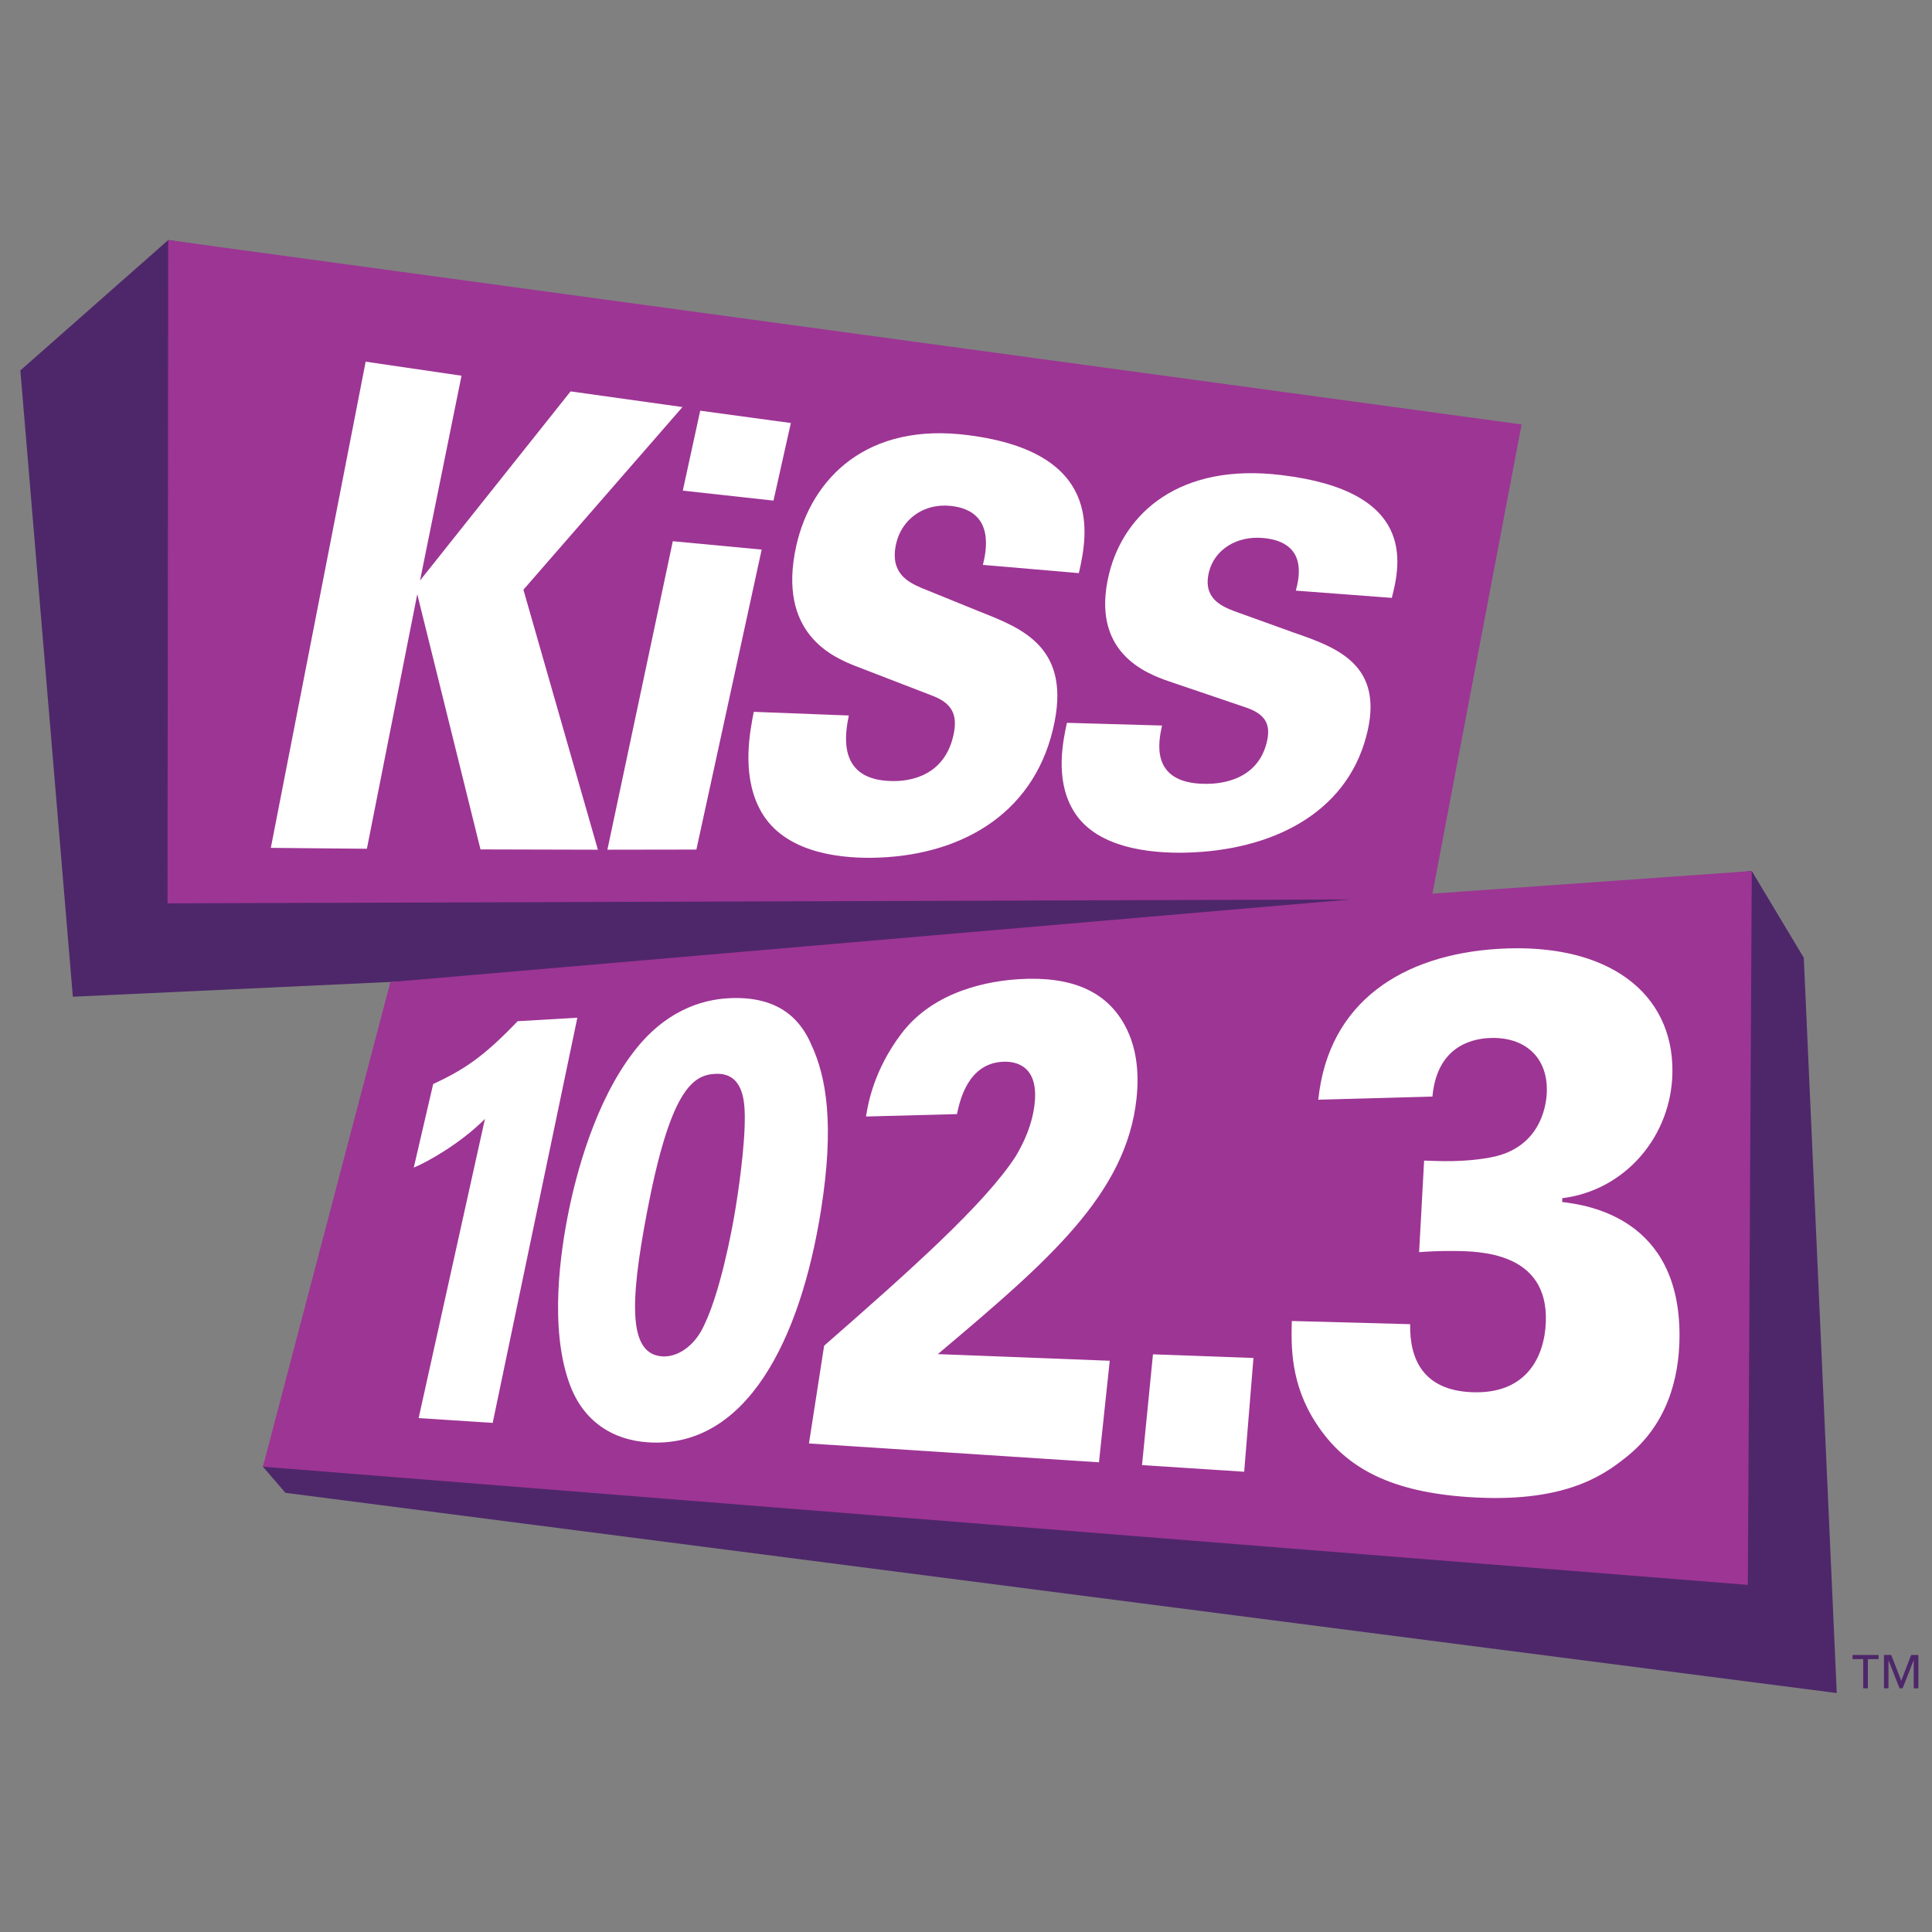 <?xml version="1.0" encoding="utf-8"?>
<!-- Generator: Adobe Illustrator 16.0.0, SVG Export Plug-In . SVG Version: 6.00 Build 0)  -->
<!DOCTYPE svg PUBLIC "-//W3C//DTD SVG 1.1//EN" "http://www.w3.org/Graphics/SVG/1.1/DTD/svg11.dtd">
<svg version="1.1" id="Layer_1" xmlns="http://www.w3.org/2000/svg" xmlns:xlink="http://www.w3.org/1999/xlink" x="0px" y="0px"
	 width="600px" height="600px" viewBox="0 0 600 600" enable-background="new 0 0 600 600" xml:space="preserve">
<rect x="0" y="0" width="600" height="600" fill="#808080" stroke="none"/>
<g>
	<g>
		<polygon fill="#4E276A" points="560.179,297.44 544.036,270.506 437.587,280.791 468.806,135.554 52.237,74.554 6.323,115.044 
			22.622,309.54 151.732,303.536 130.545,321.462 81.644,455.497 88.637,463.61 570.421,525.792 		"/>
		<polygon fill="#9D3594" points="444.854,277.529 472.546,131.815 52.237,74.554 52.025,280.547 419.401,279.33 121.234,304.989 
			81.644,455.497 542.81,492.198 544.036,270.506 		"/>
		<polygon fill="#FFFFFF" points="185.68,263.885 162.551,183.141 211.948,126.412 177.198,121.552 130.445,180.28 143.328,116.683 
			113.56,112.322 84.108,263.312 113.941,263.592 129.586,184.539 149.221,263.792 		"/>
		<polygon fill="#FFFFFF" points="208.946,168.082 188.632,263.882 216.269,263.839 236.543,170.685 		"/>
		<polygon fill="#FFFFFF" points="245.604,131.373 217.456,127.546 212.048,152.368 240.215,155.471 		"/>
		<path fill="#FFFFFF" d="M265.588,206.81l24.156,9.321c6.53,2.532,7.663,6.571,6.303,12.431
			c-3.293,14.208-16.535,14.035-19.029,14.002c-17.476-0.259-14.439-15.166-13.409-20.361l-29.521-1.134
			c-1.103,5.724-3.823,18.875,1.629,29.729c6.711,13.679,24.02,15.723,35.039,15.598c26.612-0.343,49.801-12.851,56.241-39.871
			c6.117-25.34-9.426-31.327-22.521-36.498l-18.411-7.48c-3.941-1.726-9.875-4.529-7.746-13.763
			c1.722-7.463,8.484-12.588,16.991-11.661c14.082,1.508,10.818,14.6,9.938,18.309l29.795,2.556
			c2.93-12.548,7.277-37.415-34.074-42.804c-31.69-4.255-48.963,13.337-53.675,34.286
			C241.213,196.796,258.771,204.086,265.588,206.81z"/>
		<path fill="#FFFFFF" d="M362.837,211.531l24.178,8.212c6.529,2.225,7.672,5.813,6.322,11.051
			c-3.266,12.687-16.502,12.642-18.994,12.635c-17.494-0.08-14.48-13.453-13.461-18.106l-29.543-0.847
			c-1.092,5.15-3.787,16.986,1.689,26.703c6.736,12.201,24.059,13.852,35.08,13.623c26.635-0.604,49.783-11.996,56.17-36.033
			c6.078-22.517-9.475-27.781-22.584-32.344l-18.43-6.642c-3.941-1.531-9.895-4.03-7.77-12.284
			c1.705-6.675,8.443-11.239,16.963-10.399c14.09,1.36,10.838,13.018,9.971,16.325l29.809,2.251
			c2.889-11.109,7.197-33.141-34.176-38.119c-31.688-3.927-48.939,11.772-53.609,30.559
			C338.425,202.646,356.017,209.121,362.837,211.531z"/>
		<g>
			<polygon fill="#4E276A" points="575.323,515.249 578.64,515.249 578.64,524.323 580.085,524.323 580.085,515.249 
				583.415,515.249 583.415,513.97 575.323,513.97 			"/>
			<polygon fill="#4E276A" points="593.517,513.97 590.472,521.921 590.423,521.921 587.345,513.97 585.081,513.97 585.081,524.323 
				586.485,524.323 586.485,515.673 586.517,515.673 589.927,524.323 590.868,524.323 594.286,515.673 594.323,515.673 
				594.323,524.323 595.767,524.323 595.767,513.97 			"/>
		</g>
	</g>
	<g>
		<path fill="#FFFFFF" d="M150.605,347.483c-7.64,7.699-18.133,13.529-22.106,15.125l6.026-25.947
			c9.688-4.525,15.603-8.43,26.233-19.518l18.545-1.084l-26.295,125.834l-22.996-1.494L150.605,347.483z"/>
		<path fill="#FFFFFF" d="M196.504,327.042c9.968-13.254,21.492-16.523,29.437-17.012c17.03-1.047,23.24,7.854,26.106,14.582
			c4.582,9.914,7.154,24.664,2.896,51.383c-6.374,39.996-23.11,74.006-53.757,71.93c-10.624-0.721-20.104-6.23-24.416-18.477
			c-6.134-17.213-2.752-40.541-0.169-53.24C179.038,364.229,184.778,342.464,196.504,327.042z M205.915,421.249
			c4.134,0.176,8.832-2.654,11.774-7.771c5.937-10.598,9.851-33.049,10.354-35.938c1.168-6.699,3.44-22.01,3.25-31.463
			c-0.109-4.584-0.717-12.92-8.996-12.59c-7.144,0.285-14.129,4.822-21.426,43.277C195.534,404.903,195.136,420.796,205.915,421.249
			z"/>
		<path fill="#FFFFFF" d="M255.94,417.923c26.704-23.371,49.684-43.797,59.459-58.758c2.549-4.289,5.064-9.576,5.863-16.002
			c1.531-12.312-5.9-13.584-9.674-13.432c-11.186,0.449-13.584,12.529-14.395,16.264l-28.244,0.748
			c0.648-4.209,2.509-14.467,10.931-25.67c10.338-13.707,27.807-16.441,36.542-16.982c16.025-0.99,27.191,3.531,33.027,14.574
			c3.451,6.406,4.389,14.213,3.521,22.373c-3.193,30.027-27.703,50.771-61.721,79.496l53.391,2.057l-3.348,31.541l-90.063-5.854
			L255.94,417.923z"/>
		<path fill="#FFFFFF" d="M358.067,420.599l31.209,1.137l-2.885,35.324l-31.727-2.061L358.067,420.599z"/>
		<path fill="#FFFFFF" d="M437.937,411.237c-0.205,10.812,4.021,20.48,19.086,21.121c17.295,0.738,22.713-11.322,23.055-21.959
			c0.695-21.625-20.719-21.822-28.621-21.896c-4.307-0.039-8.209,0.158-10.738,0.367l1.551-28.428
			c4.957,0.164,12.266,0.531,20.332-0.938c17.195-2.998,17.713-18.578,17.773-20.395c0.357-10.809-6.875-17.189-17.713-16.746
			c-6.496,0.268-16.441,3.271-17.803,18.182l-35.451,0.979c3.145-30.66,26.521-45.027,55.787-46.842
			c34.229-2.121,54.463,13.705,54.195,38.225c-0.213,19.686-14.432,36.744-34.207,39.203l-0.035,1.184
			c7.598,0.934,36.781,4.791,36.438,41.977c-0.117,12.83-3.834,27.244-16.643,37.33c-7.602,6.127-20.002,14.279-48.947,12.324
			c-23.352-1.578-37.943-8.545-47.197-22.82c-8.154-12.387-7.809-24.402-7.613-31.857L437.937,411.237z"/>
	</g>
</g>
<rect id="_x3C_Slice_x3E__5_" x="-0.172" y="0.173" fill="none" width="600" height="600"/>
</svg>
